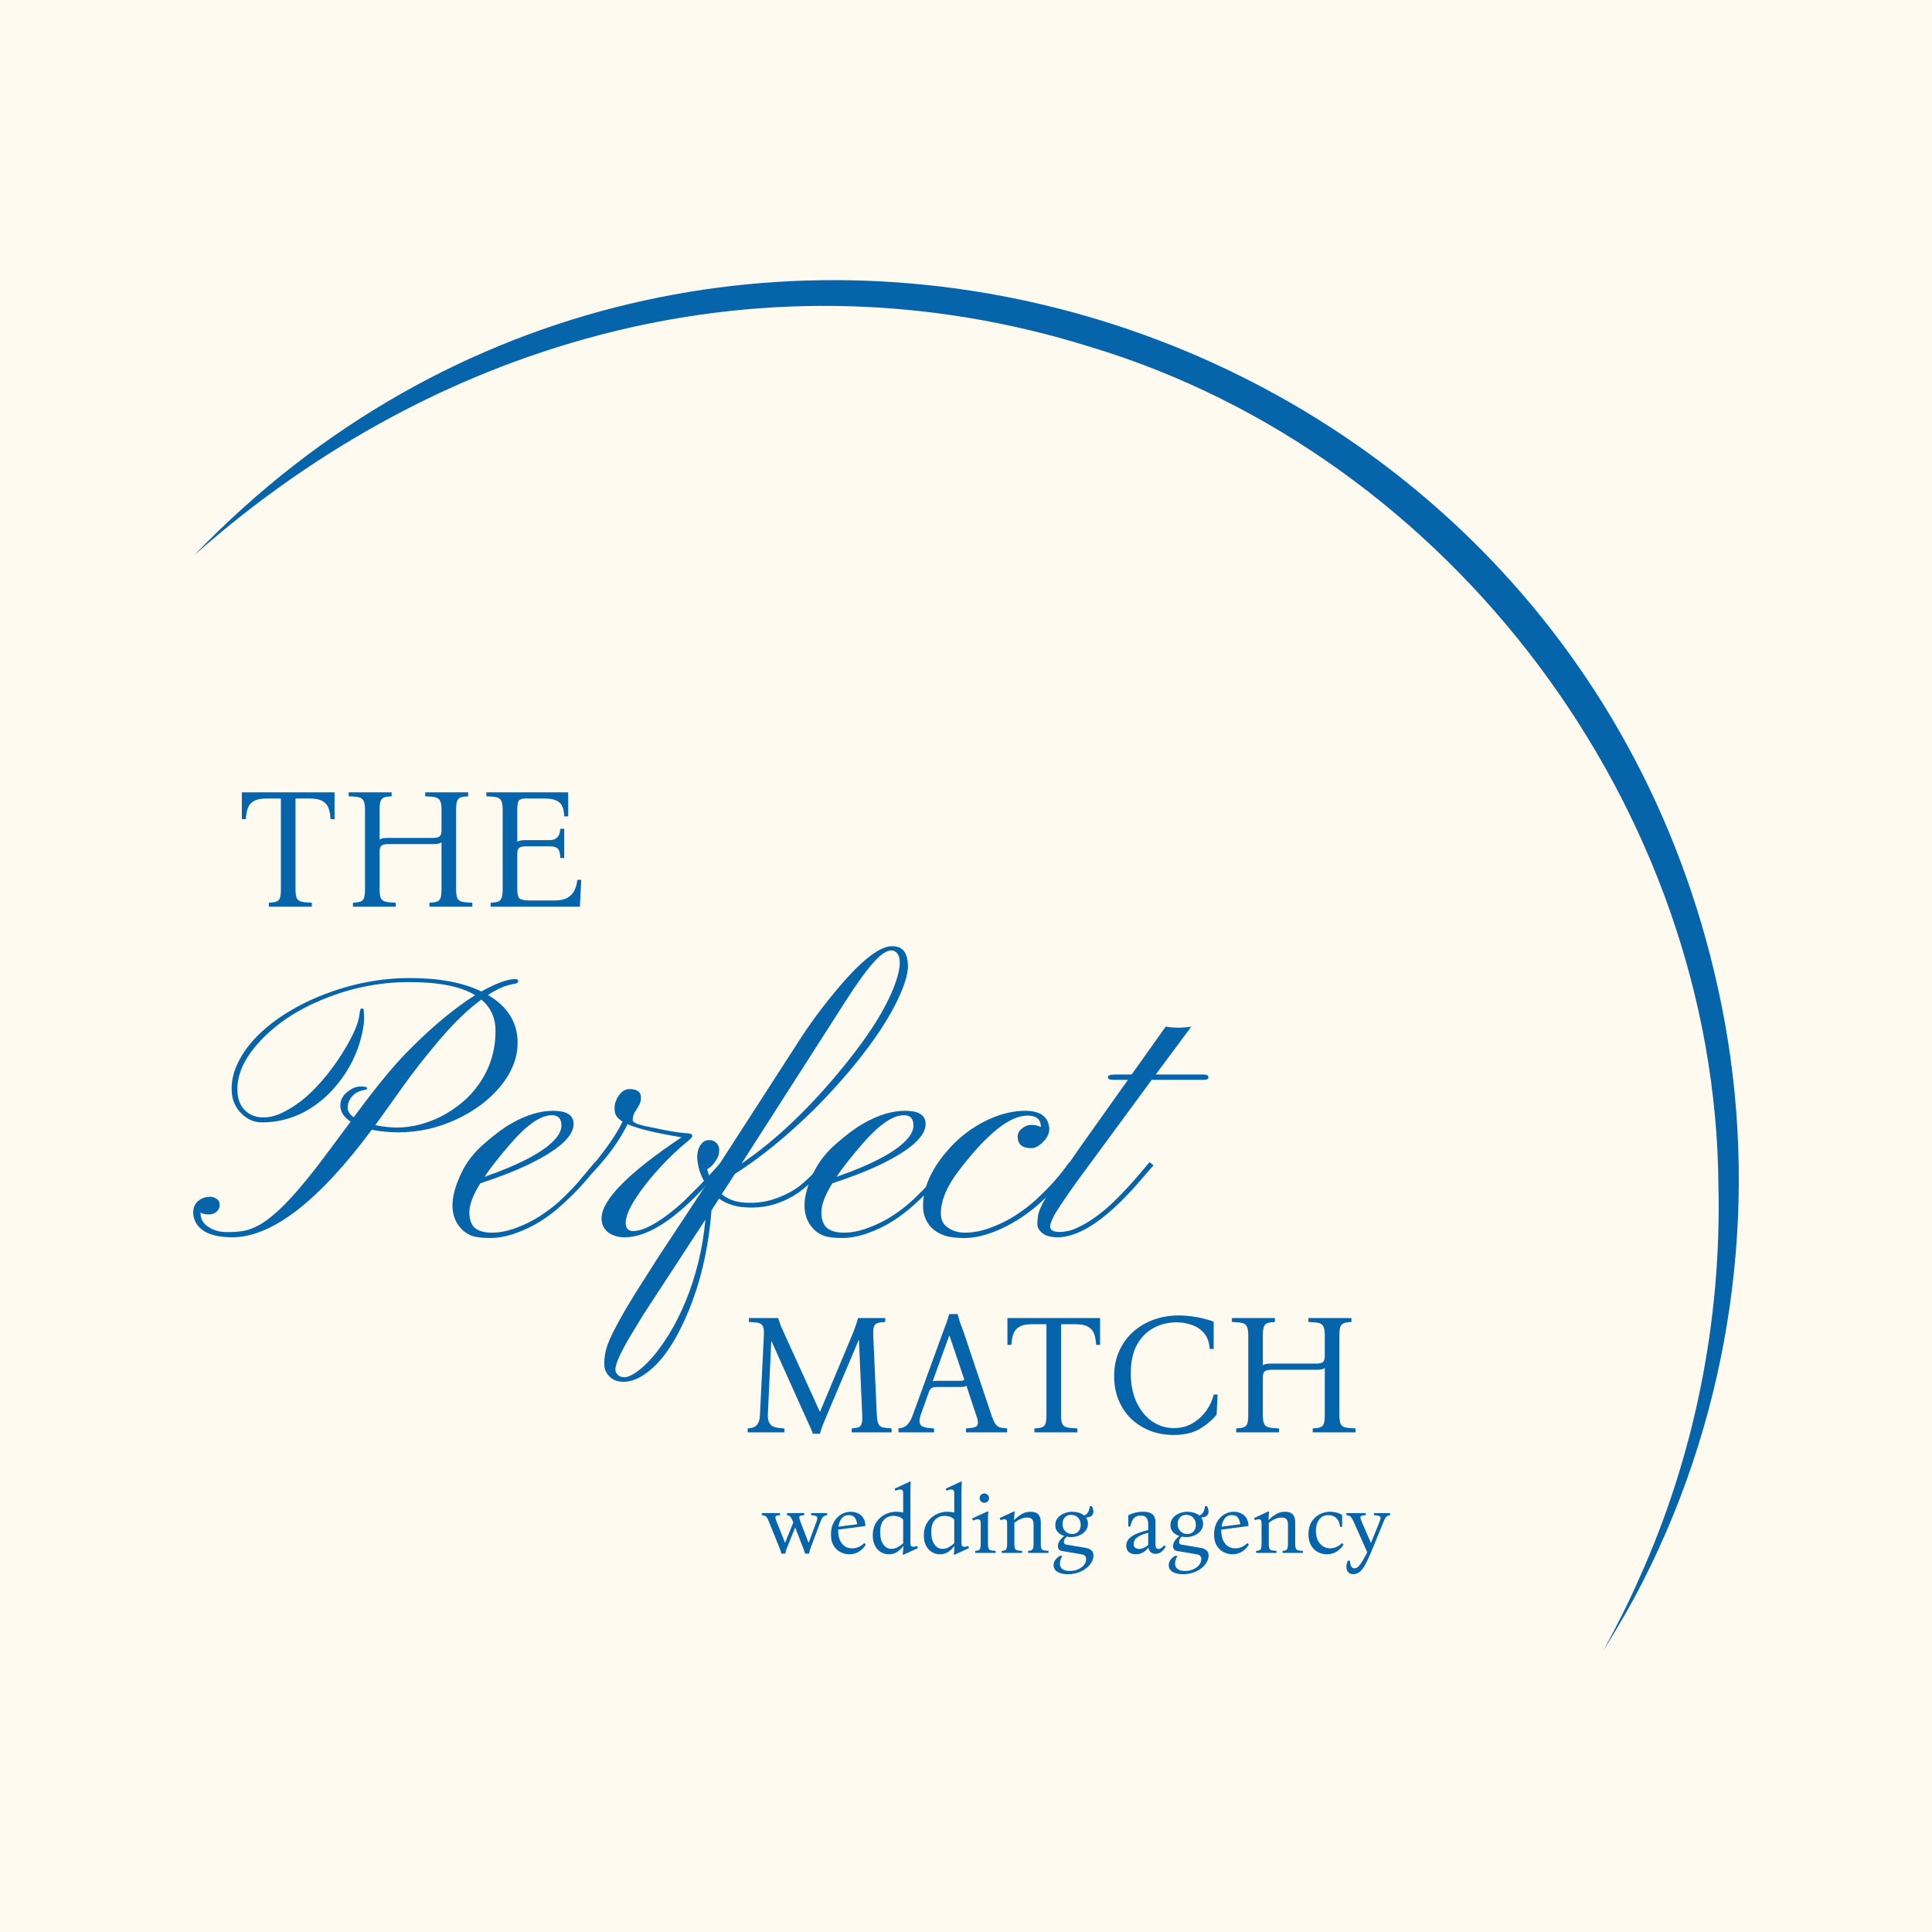 <?xml version="1.0" encoding="UTF-8"?> <svg xmlns="http://www.w3.org/2000/svg" width="1000" height="1000" viewBox="0 0 1000 1000" fill="none"><rect width="1000" height="1000" fill="#FFFAF0"></rect><path d="M639.865 741.393V739.346C641.467 739.287 642.712 739.109 643.602 738.812C644.552 738.515 645.204 737.892 645.56 736.943C645.916 735.994 646.094 734.51 646.094 732.493V691.11C646.094 689.033 645.857 687.55 645.382 686.66C644.967 685.71 644.166 685.087 642.979 684.791C641.793 684.494 640.013 684.316 637.64 684.257V682.21H659.889V684.257C658.287 684.316 657.041 684.494 656.151 684.791C655.261 685.087 654.608 685.71 654.193 686.66C653.837 687.55 653.659 689.033 653.659 691.11V706.684C654.134 706.328 654.697 706.091 655.35 705.972C656.062 705.853 656.893 705.794 657.842 705.794H681.337C682.939 705.794 684.066 705.527 684.719 704.993C685.372 704.459 685.698 703.391 685.698 701.789V691.11C685.698 689.033 685.461 687.55 684.986 686.66C684.571 685.71 683.77 685.087 682.583 684.791C681.397 684.494 679.617 684.316 677.243 684.257V682.21H699.493V684.257C697.891 684.316 696.645 684.494 695.755 684.791C694.865 685.087 694.212 685.71 693.797 686.66C693.441 687.55 693.263 689.033 693.263 691.11V732.493C693.263 734.51 693.47 735.994 693.886 736.943C694.301 737.892 695.102 738.515 696.289 738.812C697.535 739.109 699.315 739.287 701.629 739.346V741.393H679.468V739.346C681.07 739.287 682.316 739.109 683.206 738.812C684.155 738.515 684.808 737.892 685.164 736.943C685.52 735.994 685.698 734.51 685.698 732.493V708.019C685.223 708.434 684.63 708.701 683.918 708.82C683.206 708.939 682.405 708.998 681.515 708.998H658.02C656.418 708.998 655.291 709.265 654.638 709.799C653.985 710.333 653.659 711.371 653.659 712.914V732.493C653.659 734.51 653.867 735.994 654.282 736.943C654.757 737.892 655.587 738.515 656.774 738.812C657.961 739.109 659.711 739.287 662.025 739.346V741.393H639.865Z" fill="#0564AA"></path><path d="M607.459 742.728C603.128 742.728 599.093 742.016 595.355 740.592C591.618 739.109 588.325 737.032 585.477 734.362C582.688 731.633 580.523 728.399 578.98 724.661C577.437 720.924 576.666 716.8 576.666 712.291C576.666 707.426 577.556 703.065 579.336 699.208C581.116 695.292 583.548 691.97 586.634 689.241C589.719 686.511 593.279 684.435 597.313 683.011C601.348 681.587 605.62 680.875 610.129 680.875C612.324 680.875 614.549 681.023 616.804 681.32C619.118 681.617 621.254 682.032 623.211 682.566C625.229 683.04 626.89 683.574 628.195 684.168V698.229H626.148C625.911 694.729 624.932 692 623.211 690.042C621.491 688.024 619.355 686.6 616.804 685.77C614.312 684.88 611.701 684.435 608.972 684.435C604.759 684.435 600.844 685.384 597.224 687.283C593.605 689.181 590.698 692.089 588.503 696.004C586.367 699.861 585.299 704.815 585.299 710.867C585.299 716.622 586.307 721.636 588.325 725.907C590.342 730.12 593.012 733.383 596.334 735.697C599.716 738.011 603.454 739.168 607.548 739.168C611.286 739.168 614.579 738.308 617.427 736.587C620.334 734.807 622.707 732.582 624.546 729.912C626.386 727.242 627.602 724.543 628.195 721.814H630.242L629.708 732.226C627.454 735.015 624.546 737.477 620.987 739.613C617.427 741.69 612.917 742.728 607.459 742.728Z" fill="#0564AA"></path><path d="M521.438 682.21H569.407V696.093H567.36C567.241 694.017 566.915 692.178 566.381 690.576C565.847 688.974 564.838 687.728 563.355 686.838C561.872 685.888 559.617 685.414 556.591 685.414H549.205V732.493C549.205 734.51 549.412 735.994 549.828 736.943C550.302 737.892 551.133 738.515 552.319 738.812C553.565 739.109 555.345 739.287 557.659 739.346V741.393H535.41V739.346C537.012 739.287 538.258 739.109 539.148 738.812C540.097 738.515 540.75 737.892 541.106 736.943C541.462 735.994 541.64 734.51 541.64 732.493V685.414H534.164C531.198 685.414 528.973 685.888 527.489 686.838C526.006 687.728 524.997 688.974 524.463 690.576C523.929 692.178 523.603 694.017 523.484 696.093H521.438V682.21Z" fill="#0564AA"></path><path d="M513.186 732.493C513.897 734.57 514.58 736.083 515.232 737.032C515.885 737.922 516.656 738.515 517.546 738.812C518.496 739.049 519.742 739.227 521.284 739.346V741.393H500.014V739.346C502.031 739.227 503.514 739.02 504.464 738.723C505.472 738.426 506.036 737.803 506.155 736.854C506.273 735.905 505.977 734.451 505.265 732.493L500.192 717.186C499.895 717.482 499.45 717.69 498.857 717.809C498.264 717.868 497.641 717.898 496.988 717.898H485.329C484.024 717.898 483.045 718.046 482.393 718.343C481.74 718.639 481.176 719.44 480.702 720.746L476.519 732.493C475.747 734.748 475.747 736.439 476.519 737.566C477.349 738.634 479.663 739.227 483.46 739.346V741.393H465.038V739.346C466.937 739.227 468.42 738.634 469.488 737.566C470.615 736.439 471.594 734.748 472.425 732.493L488.177 689.241C488.771 687.698 489.334 686.185 489.868 684.702C490.402 683.218 490.877 681.705 491.292 680.163H495.653C496.068 681.705 496.513 683.218 496.988 684.702C497.522 686.185 498.086 687.698 498.679 689.241L513.186 732.493ZM497.166 714.694C497.937 714.694 498.471 714.605 498.768 714.427C499.065 714.189 499.065 713.715 498.768 713.003L491.47 691.376H491.292L482.748 714.961C483.045 714.842 483.401 714.783 483.816 714.783C484.232 714.723 484.706 714.694 485.24 714.694H497.166Z" fill="#0564AA"></path><path d="M420.742 742.105C420.267 740.74 419.703 739.376 419.051 738.011C418.398 736.587 417.508 734.629 416.381 732.137L399.382 694.313H399.204L397.424 732.493C397.365 734.688 397.869 736.35 398.937 737.477C400.005 738.604 402.349 739.227 405.968 739.346V741.393H387.012V739.346C389.326 739.227 390.928 738.604 391.818 737.477C392.767 736.35 393.271 734.688 393.331 732.493L395.377 691.11C395.496 689.033 395.348 687.55 394.932 686.66C394.576 685.71 393.835 685.087 392.708 684.791C391.58 684.494 389.889 684.316 387.635 684.257V682.21H402.764C403.239 683.752 403.743 685.206 404.277 686.571C404.87 687.935 405.553 689.448 406.324 691.11L424.301 730.624H424.479L441.033 691.11C441.686 689.567 442.249 688.084 442.724 686.66C443.258 685.176 443.733 683.693 444.148 682.21H458.209V684.257C456.548 684.316 455.243 684.494 454.294 684.791C453.344 685.087 452.692 685.71 452.336 686.66C452.039 687.55 451.92 689.033 451.98 691.11L453.849 732.493C453.967 734.51 454.234 735.994 454.65 736.943C455.065 737.892 455.806 738.515 456.874 738.812C458.002 739.049 459.544 739.227 461.502 739.346V741.393H440.855V739.346C442.279 739.227 443.406 739.049 444.237 738.812C445.067 738.515 445.631 737.892 445.928 736.943C446.284 735.994 446.402 734.51 446.284 732.493L444.593 693.69H444.415L428.128 732.137C427.12 734.629 426.319 736.587 425.725 738.011C425.191 739.376 424.746 740.74 424.39 742.105H420.742Z" fill="#0564AA"></path><path d="M700.373 814.802C699.312 814.802 698.469 814.459 697.844 813.772C697.219 813.116 696.907 812.195 696.907 811.008C696.907 810.477 696.97 809.946 697.095 809.416C697.219 808.885 697.391 808.338 697.61 807.776H698.687C698.781 809.119 699.015 810.118 699.39 810.774C699.765 811.43 700.373 811.758 701.217 811.758C702.153 811.758 703.121 811.039 704.121 809.603C705.151 808.198 706.338 806.137 707.681 803.42L700.701 787.775C700.233 786.713 699.811 785.948 699.437 785.48C699.093 785.012 698.718 784.699 698.312 784.543C697.938 784.387 697.469 784.293 696.907 784.262V783.185H706.884V784.262C705.854 784.293 705.12 784.403 704.683 784.59C704.277 784.746 704.105 785.074 704.168 785.574C704.23 786.042 704.464 786.776 704.87 787.775L709.554 798.549H709.648L714.004 787.775C714.629 786.308 714.722 785.371 714.285 784.965C713.848 784.559 712.802 784.325 711.147 784.262V783.185H719.484V784.262C719.016 784.293 718.594 784.403 718.22 784.59C717.845 784.746 717.486 785.074 717.142 785.574C716.83 786.042 716.471 786.776 716.065 787.775L711.053 800.094C709.742 803.342 708.555 806.059 707.493 808.245C706.463 810.43 705.385 812.07 704.261 813.163C703.168 814.256 701.872 814.802 700.373 814.802Z" fill="#0564AA"></path><path d="M686.757 804.497C685.133 804.497 683.587 804.123 682.119 803.373C680.683 802.592 679.512 801.437 678.606 799.907C677.701 798.346 677.248 796.409 677.248 794.099C677.248 791.632 677.763 789.539 678.794 787.822C679.856 786.073 681.245 784.746 682.963 783.841C684.68 782.935 686.507 782.482 688.443 782.482C689.411 782.482 690.457 782.607 691.581 782.857C692.737 783.107 693.767 783.544 694.673 784.168V790.305H693.595C693.439 788.681 693.033 787.432 692.378 786.557C691.722 785.683 690.957 785.074 690.082 784.731C689.239 784.387 688.396 784.215 687.553 784.215C685.492 784.215 683.899 784.996 682.775 786.557C681.651 788.087 681.089 790.008 681.089 792.319C681.089 794.161 681.401 795.769 682.026 797.143C682.682 798.486 683.572 799.532 684.696 800.282C685.82 801.031 687.085 801.406 688.49 801.406C689.583 801.406 690.66 801.172 691.722 800.703C692.815 800.204 693.798 799.532 694.673 798.689L695.422 799.438C694.548 800.906 693.361 802.124 691.862 803.092C690.363 804.029 688.662 804.497 686.757 804.497Z" fill="#0564AA"></path><path d="M670.407 799.064C670.407 800.157 670.501 800.953 670.688 801.453C670.907 801.952 671.297 802.28 671.859 802.436C672.453 802.592 673.296 802.686 674.389 802.717V803.795H663.85V802.717C664.537 802.686 665.083 802.592 665.489 802.436C665.895 802.28 666.192 801.952 666.379 801.453C666.566 800.953 666.66 800.157 666.66 799.064V788.993C666.66 787.9 666.41 787.041 665.911 786.417C665.442 785.792 664.615 785.48 663.428 785.48C662.397 785.48 661.32 785.699 660.196 786.136C659.072 786.573 657.916 787.26 656.73 788.197V799.064C656.73 800.157 656.823 800.953 657.011 801.453C657.229 801.952 657.62 802.28 658.182 802.436C658.775 802.592 659.618 802.686 660.711 802.717V803.795H650.172V802.717C650.89 802.686 651.452 802.592 651.858 802.436C652.264 802.28 652.545 801.952 652.701 801.453C652.889 800.953 652.983 800.157 652.983 799.064V788.431C652.983 787.588 652.858 787.041 652.608 786.791C652.358 786.51 652.014 786.37 651.577 786.37C651.234 786.37 650.89 786.417 650.547 786.51C650.235 786.573 649.907 786.682 649.563 786.838L649.095 785.761L656.636 782.248L656.917 782.529C656.855 782.81 656.777 783.356 656.683 784.168C656.62 784.98 656.589 785.839 656.589 786.745H656.683C657.87 785.496 659.15 784.481 660.524 783.7C661.929 782.888 663.444 782.482 665.067 782.482C667.066 782.482 668.455 782.982 669.236 783.981C670.017 784.949 670.407 786.245 670.407 787.869V799.064Z" fill="#0564AA"></path><path d="M637.903 804.497C636.311 804.497 634.78 804.123 633.313 803.373C631.876 802.624 630.69 801.499 629.753 800.001C628.847 798.47 628.395 796.534 628.395 794.192C628.395 791.819 628.863 789.758 629.8 788.009C630.737 786.261 631.986 784.902 633.547 783.934C635.108 782.966 636.81 782.482 638.653 782.482C639.995 782.482 641.229 782.748 642.353 783.278C643.508 783.809 644.43 784.621 645.117 785.714C645.835 786.807 646.194 788.197 646.194 789.883L632.142 791.71C632.142 791.866 632.142 792.038 632.142 792.225C632.142 795.098 632.798 797.346 634.109 798.97C635.421 800.594 637.169 801.406 639.355 801.406C640.604 801.406 641.76 801.156 642.821 800.656C643.883 800.125 644.836 799.47 645.679 798.689L646.428 799.438C645.554 800.937 644.383 802.155 642.915 803.092C641.479 804.029 639.808 804.497 637.903 804.497ZM637.669 784.215C636.045 784.215 634.796 784.793 633.922 785.948C633.047 787.104 632.501 788.525 632.282 790.211L641.978 788.946C641.791 787.603 641.385 786.479 640.76 785.574C640.136 784.668 639.105 784.215 637.669 784.215Z" fill="#0564AA"></path><path d="M612.277 814.802C610.997 814.802 609.794 814.646 608.67 814.334C607.546 814.021 606.64 813.522 605.953 812.835C605.266 812.148 604.923 811.242 604.923 810.118C604.923 808.213 606.078 806.574 608.389 805.2L609.466 805.387C609.06 805.98 608.748 806.621 608.53 807.308C608.311 808.026 608.202 808.697 608.202 809.322C608.202 810.508 608.623 811.43 609.466 812.085C610.31 812.772 611.59 813.116 613.307 813.116C614.931 813.116 616.368 812.835 617.617 812.273C618.897 811.711 619.912 810.961 620.661 810.024C621.411 809.088 621.785 808.073 621.785 806.98C621.785 806.262 621.582 805.699 621.177 805.293C620.802 804.888 620.099 804.606 619.069 804.45L609.092 802.764C607.811 802.514 607.171 801.656 607.171 800.188C607.171 799.376 607.437 798.533 607.967 797.658C608.53 796.784 609.357 795.91 610.45 795.035C609.17 794.629 608.077 793.974 607.171 793.068C606.266 792.131 605.813 790.913 605.813 789.415C605.813 787.978 606.234 786.745 607.078 785.714C607.921 784.684 609.014 783.887 610.356 783.325C611.699 782.763 613.12 782.482 614.619 782.482C615.712 782.482 616.805 782.638 617.898 782.951C618.991 783.263 619.927 783.747 620.708 784.403C621.489 784.215 622.145 783.716 622.675 782.904C623.206 782.092 623.55 780.983 623.706 779.578H624.69C624.971 779.921 625.174 780.374 625.298 780.936C625.455 781.467 625.533 781.951 625.533 782.388C625.533 783.325 625.22 784.059 624.596 784.59C624.003 785.09 623.05 785.386 621.739 785.48C622.394 786.417 622.722 787.478 622.722 788.665C622.722 790.07 622.301 791.304 621.458 792.365C620.614 793.396 619.522 794.192 618.179 794.754C616.836 795.316 615.415 795.597 613.916 795.597C613.167 795.597 612.433 795.519 611.715 795.363C611.278 795.738 610.918 796.16 610.637 796.628C610.388 797.096 610.263 797.565 610.263 798.033C610.263 798.377 610.356 798.689 610.544 798.97C610.762 799.251 611.075 799.423 611.481 799.485L621.223 801.125C622.629 801.343 623.706 801.78 624.455 802.436C625.205 803.061 625.58 803.982 625.58 805.2C625.58 806.293 625.267 807.401 624.643 808.525C624.018 809.65 623.128 810.68 621.973 811.617C620.817 812.585 619.412 813.35 617.757 813.912C616.133 814.505 614.307 814.802 612.277 814.802ZM614.525 794.005C615.93 794.005 617.023 793.552 617.804 792.647C618.585 791.741 618.975 790.617 618.975 789.274C618.975 787.744 618.507 786.495 617.57 785.527C616.664 784.559 615.478 784.075 614.01 784.075C612.605 784.075 611.512 784.527 610.731 785.433C609.95 786.307 609.56 787.432 609.56 788.806C609.56 790.336 610.028 791.585 610.965 792.553C611.902 793.521 613.089 794.005 614.525 794.005Z" fill="#0564AA"></path><path d="M587.899 804.497C586.431 804.497 585.229 804.123 584.292 803.373C583.386 802.592 582.934 801.484 582.934 800.047C582.934 798.892 583.293 797.83 584.011 796.862C584.729 795.894 585.916 795.004 587.571 794.192C589.226 793.38 591.474 792.631 594.316 791.944V788.899C594.316 787.619 594.035 786.557 593.473 785.714C592.942 784.871 591.911 784.449 590.381 784.449C588.914 784.449 587.743 784.918 586.868 785.855C586.025 786.76 585.432 788.181 585.088 790.117H584.011V784.262C585.104 783.731 586.259 783.31 587.477 782.997C588.726 782.654 590.1 782.482 591.599 782.482C593.317 782.482 594.628 782.716 595.534 783.185C596.471 783.622 597.126 784.247 597.501 785.058C597.876 785.87 598.063 786.823 598.063 787.916V799.251C598.063 800.906 598.578 801.734 599.609 801.734C599.984 801.734 600.405 801.609 600.874 801.359C601.373 801.109 601.951 800.594 602.607 799.813L603.356 800.563C601.92 803.03 600.202 804.263 598.204 804.263C596.143 804.263 594.878 803.217 594.41 801.125H594.316C592.598 803.373 590.459 804.497 587.899 804.497ZM589.632 801.734C591.131 801.734 592.692 801.047 594.316 799.673V793.396C592.068 793.958 590.412 794.583 589.351 795.27C588.289 795.925 587.586 796.597 587.243 797.284C586.931 797.94 586.775 798.548 586.775 799.111C586.775 800.016 587.056 800.688 587.618 801.125C588.18 801.531 588.851 801.734 589.632 801.734Z" fill="#0564AA"></path><path d="M552.675 814.802C551.395 814.802 550.193 814.646 549.069 814.334C547.944 814.021 547.039 813.522 546.352 812.835C545.665 812.148 545.321 811.242 545.321 810.118C545.321 808.213 546.477 806.574 548.787 805.2L549.865 805.387C549.459 805.98 549.147 806.621 548.928 807.308C548.709 808.026 548.6 808.697 548.6 809.322C548.6 810.508 549.022 811.43 549.865 812.085C550.708 812.772 551.988 813.116 553.706 813.116C555.33 813.116 556.766 812.835 558.015 812.273C559.295 811.711 560.31 810.961 561.06 810.024C561.809 809.088 562.184 808.073 562.184 806.98C562.184 806.262 561.981 805.699 561.575 805.293C561.2 804.888 560.498 804.606 559.467 804.45L549.49 802.764C548.21 802.514 547.57 801.656 547.57 800.188C547.57 799.376 547.835 798.533 548.366 797.658C548.928 796.784 549.756 795.91 550.848 795.035C549.568 794.629 548.475 793.974 547.57 793.068C546.664 792.131 546.211 790.913 546.211 789.415C546.211 787.978 546.633 786.745 547.476 785.714C548.319 784.684 549.412 783.887 550.755 783.325C552.098 782.763 553.518 782.482 555.017 782.482C556.11 782.482 557.203 782.638 558.296 782.951C559.389 783.263 560.326 783.747 561.107 784.403C561.887 784.215 562.543 783.716 563.074 782.904C563.605 782.092 563.948 780.983 564.104 779.578H565.088C565.369 779.921 565.572 780.374 565.697 780.936C565.853 781.467 565.931 781.951 565.931 782.388C565.931 783.325 565.619 784.059 564.994 784.59C564.401 785.09 563.449 785.386 562.137 785.48C562.793 786.417 563.121 787.478 563.121 788.665C563.121 790.07 562.699 791.304 561.856 792.365C561.013 793.396 559.92 794.192 558.577 794.754C557.234 795.316 555.814 795.597 554.315 795.597C553.565 795.597 552.831 795.519 552.113 795.363C551.676 795.738 551.317 796.16 551.036 796.628C550.786 797.096 550.661 797.565 550.661 798.033C550.661 798.377 550.755 798.689 550.942 798.97C551.161 799.251 551.473 799.423 551.879 799.485L561.622 801.125C563.027 801.343 564.104 801.78 564.854 802.436C565.603 803.061 565.978 803.982 565.978 805.2C565.978 806.293 565.666 807.401 565.041 808.525C564.417 809.65 563.527 810.68 562.371 811.617C561.216 812.585 559.811 813.35 558.156 813.912C556.532 814.505 554.705 814.802 552.675 814.802ZM554.924 794.005C556.329 794.005 557.422 793.552 558.202 792.647C558.983 791.741 559.373 790.617 559.373 789.274C559.373 787.744 558.905 786.495 557.968 785.527C557.063 784.559 555.876 784.075 554.408 784.075C553.003 784.075 551.91 784.527 551.13 785.433C550.349 786.307 549.959 787.432 549.959 788.806C549.959 790.336 550.427 791.585 551.364 792.553C552.301 793.521 553.487 794.005 554.924 794.005Z" fill="#0564AA"></path><path d="M538.714 799.064C538.714 800.157 538.808 800.953 538.995 801.453C539.213 801.952 539.604 802.28 540.166 802.436C540.759 802.592 541.602 802.686 542.695 802.717V803.795H532.156V802.717C532.843 802.686 533.39 802.592 533.796 802.436C534.202 802.28 534.498 801.952 534.686 801.453C534.873 800.953 534.967 800.157 534.967 799.064V788.993C534.967 787.9 534.717 787.041 534.217 786.417C533.749 785.792 532.921 785.48 531.735 785.48C530.704 785.48 529.627 785.699 528.503 786.136C527.378 786.573 526.223 787.26 525.036 788.197V799.064C525.036 800.157 525.13 800.953 525.317 801.453C525.536 801.952 525.926 802.28 526.488 802.436C527.082 802.592 527.925 802.686 529.018 802.717V803.795H518.479V802.717C519.197 802.686 519.759 802.592 520.165 802.436C520.571 802.28 520.852 801.952 521.008 801.453C521.195 800.953 521.289 800.157 521.289 799.064V788.431C521.289 787.588 521.164 787.041 520.914 786.791C520.665 786.51 520.321 786.37 519.884 786.37C519.54 786.37 519.197 786.417 518.853 786.51C518.541 786.573 518.213 786.682 517.87 786.838L517.401 785.761L524.943 782.248L525.224 782.529C525.161 782.81 525.083 783.356 524.99 784.168C524.927 784.98 524.896 785.839 524.896 786.745H524.99C526.176 785.496 527.456 784.481 528.83 783.7C530.236 782.888 531.75 782.482 533.374 782.482C535.373 782.482 536.762 782.982 537.543 783.981C538.323 784.949 538.714 786.245 538.714 787.869V799.064Z" fill="#0564AA"></path><path d="M511.36 799.064C511.36 800.157 511.469 800.953 511.688 801.453C511.907 801.952 512.297 802.28 512.859 802.436C513.452 802.592 514.28 802.686 515.342 802.717V803.795H504.803V802.717C505.49 802.686 506.036 802.592 506.442 802.436C506.848 802.28 507.145 801.952 507.332 801.453C507.519 800.953 507.613 800.157 507.613 799.064V788.478C507.613 787.603 507.472 787.041 507.191 786.792C506.942 786.51 506.598 786.37 506.161 786.37C505.755 786.37 505.318 786.448 504.849 786.604C504.412 786.729 504.006 786.87 503.631 787.026L503.163 785.948L511.267 782.248L511.548 782.529C511.516 782.779 511.469 783.45 511.407 784.543C511.376 785.636 511.36 786.932 511.36 788.431V799.064ZM509.487 777.845C508.8 777.845 508.222 777.611 507.753 777.142C507.285 776.674 507.051 776.096 507.051 775.409C507.051 774.753 507.285 774.191 507.753 773.723C508.222 773.255 508.8 773.02 509.487 773.02C510.174 773.02 510.751 773.255 511.22 773.723C511.688 774.191 511.922 774.753 511.922 775.409C511.922 776.096 511.688 776.674 511.22 777.142C510.751 777.611 510.174 777.845 509.487 777.845Z" fill="#0564AA"></path><path d="M501.128 800.188L501.596 801.265L493.961 804.778L493.68 804.497C493.742 804.216 493.805 803.67 493.867 802.858C493.961 802.015 494.008 801.125 494.008 800.188H493.961C493.149 801.343 492.119 802.358 490.87 803.233C489.652 804.076 488.184 804.497 486.467 804.497C484.999 804.497 483.625 804.122 482.345 803.373C481.096 802.592 480.081 801.468 479.3 800.001C478.551 798.533 478.176 796.753 478.176 794.661C478.176 792.662 478.519 790.913 479.206 789.415C479.924 787.884 480.861 786.604 482.017 785.574C483.203 784.543 484.499 783.778 485.904 783.278C487.341 782.748 488.777 782.482 490.214 782.482C491.65 782.482 492.884 782.623 493.914 782.904V773.02C493.914 772.146 493.774 771.584 493.493 771.334C493.243 771.084 492.899 770.959 492.462 770.959C492.056 770.959 491.619 771.022 491.151 771.147C490.713 771.272 490.307 771.428 489.933 771.615L489.464 770.538L497.568 766.791L497.849 767.072C497.818 767.321 497.771 767.993 497.708 769.086C497.677 770.179 497.661 771.475 497.661 772.973V798.548C497.661 799.423 497.786 799.985 498.036 800.235C498.317 800.485 498.676 800.609 499.114 800.609C499.769 800.609 500.441 800.469 501.128 800.188ZM487.919 801.687C489.012 801.687 490.058 801.406 491.057 800.844C492.087 800.282 493.04 799.595 493.914 798.783V786.51C493.165 785.699 492.322 785.183 491.385 784.965C490.479 784.715 489.683 784.59 488.996 784.59C486.997 784.59 485.327 785.277 483.984 786.651C482.672 787.994 482.017 790.133 482.017 793.068C482.017 795.754 482.563 797.861 483.656 799.392C484.749 800.922 486.17 801.687 487.919 801.687Z" fill="#0564AA"></path><path d="M474.688 800.188L475.157 801.265L467.522 804.778L467.241 804.497C467.303 804.216 467.365 803.67 467.428 802.858C467.522 802.015 467.568 801.125 467.568 800.188H467.522C466.71 801.343 465.679 802.358 464.43 803.233C463.212 804.076 461.745 804.497 460.027 804.497C458.559 804.497 457.185 804.122 455.905 803.373C454.656 802.592 453.641 801.468 452.861 800.001C452.111 798.533 451.736 796.753 451.736 794.661C451.736 792.662 452.08 790.913 452.767 789.415C453.485 787.884 454.422 786.604 455.577 785.574C456.764 784.543 458.06 783.778 459.465 783.278C460.901 782.748 462.338 782.482 463.774 782.482C465.211 782.482 466.444 782.623 467.475 782.904V773.02C467.475 772.146 467.334 771.584 467.053 771.334C466.803 771.084 466.46 770.959 466.023 770.959C465.617 770.959 465.18 771.022 464.711 771.147C464.274 771.272 463.868 771.428 463.493 771.615L463.025 770.538L471.128 766.791L471.409 767.072C471.378 767.321 471.331 767.993 471.269 769.086C471.238 770.179 471.222 771.475 471.222 772.973V798.548C471.222 799.423 471.347 799.985 471.597 800.235C471.878 800.485 472.237 800.609 472.674 800.609C473.33 800.609 474.001 800.469 474.688 800.188ZM461.479 801.687C462.572 801.687 463.618 801.406 464.617 800.844C465.648 800.282 466.6 799.595 467.475 798.783V786.51C466.725 785.699 465.882 785.183 464.945 784.965C464.04 784.715 463.243 784.59 462.557 784.59C460.558 784.59 458.887 785.277 457.545 786.651C456.233 787.994 455.577 790.133 455.577 793.068C455.577 795.754 456.124 797.861 457.217 799.392C458.31 800.922 459.73 801.687 461.479 801.687Z" fill="#0564AA"></path><path d="M439.609 804.497C438.017 804.497 436.487 804.123 435.019 803.373C433.582 802.624 432.396 801.499 431.459 800.001C430.553 798.47 430.101 796.534 430.101 794.192C430.101 791.819 430.569 789.758 431.506 788.009C432.443 786.261 433.692 784.902 435.253 783.934C436.814 782.966 438.516 782.482 440.359 782.482C441.701 782.482 442.935 782.748 444.059 783.278C445.214 783.809 446.136 784.621 446.823 785.714C447.541 786.807 447.9 788.197 447.9 789.883L433.848 791.71C433.848 791.866 433.848 792.038 433.848 792.225C433.848 795.098 434.504 797.346 435.815 798.97C437.127 800.594 438.875 801.406 441.061 801.406C442.31 801.406 443.466 801.156 444.527 800.656C445.589 800.125 446.542 799.47 447.385 798.689L448.134 799.438C447.26 800.937 446.089 802.155 444.621 803.092C443.185 804.029 441.514 804.497 439.609 804.497ZM439.375 784.215C437.751 784.215 436.502 784.793 435.628 785.948C434.753 787.104 434.207 788.525 433.988 790.211L443.684 788.946C443.497 787.603 443.091 786.479 442.466 785.574C441.842 784.668 440.811 784.215 439.375 784.215Z" fill="#0564AA"></path><path d="M404.431 804.169C404.212 803.357 404.009 802.67 403.822 802.108C403.635 801.546 403.369 800.875 403.026 800.094L398.061 787.775C397.655 786.713 397.28 785.948 396.937 785.48C396.593 785.012 396.218 784.699 395.812 784.543C395.406 784.387 394.907 784.293 394.313 784.262V783.185H403.728V784.262C402.823 784.293 402.183 784.403 401.808 784.59C401.433 784.746 401.277 785.074 401.34 785.574C401.433 786.042 401.667 786.776 402.042 787.775L406.305 798.502H406.398L410.614 788.009L410.52 787.775C410.114 786.713 409.74 785.948 409.396 785.48C409.084 785.012 408.756 784.699 408.412 784.543C408.1 784.387 407.741 784.293 407.335 784.262V783.185H416.235V784.262C415.298 784.293 414.627 784.403 414.221 784.59C413.846 784.746 413.674 785.074 413.705 785.574C413.768 786.042 413.987 786.776 414.361 787.775L418.483 798.502H418.577L422.558 787.775C423.089 786.308 423.152 785.371 422.746 784.965C422.371 784.559 421.403 784.325 419.842 784.262V783.185H428.132V784.262C427.352 784.325 426.712 784.559 426.212 784.965C425.712 785.371 425.181 786.308 424.619 787.775L419.982 800.094C419.67 800.937 419.42 801.624 419.233 802.155C419.077 802.686 418.92 803.357 418.764 804.169H416.703C416.485 803.357 416.266 802.67 416.048 802.108C415.829 801.546 415.563 800.875 415.251 800.094L411.598 790.586L407.757 800.094C407.413 800.937 407.148 801.624 406.96 802.155C406.804 802.686 406.633 803.357 406.445 804.169H404.431Z" fill="#0564AA"></path><path d="M253.954 469.295V467.248C255.556 467.188 256.802 467.01 257.692 466.714C258.582 466.417 259.205 465.794 259.561 464.845C259.977 463.895 260.184 462.412 260.184 460.395V419.011C260.184 416.935 259.947 415.451 259.472 414.561C259.057 413.612 258.256 412.989 257.069 412.692C255.883 412.396 254.103 412.218 251.729 412.158V410.111H294.092V422.571H292.045C291.986 420.672 291.689 419.041 291.155 417.676C290.621 416.252 289.642 415.184 288.218 414.472C286.794 413.701 284.688 413.315 281.899 413.315H271.665C270.419 413.315 269.44 413.612 268.728 414.205C268.075 414.799 267.749 416.401 267.749 419.011V435.743C268.224 435.387 268.787 435.149 269.44 435.031C270.152 434.912 270.983 434.853 271.932 434.853H284.48C287.981 434.853 289.82 432.895 289.998 428.979H292.045V444.108H289.998C289.939 441.676 289.524 440.074 288.752 439.302C287.981 438.472 286.557 438.057 284.48 438.057H272.11C270.508 438.057 269.381 438.324 268.728 438.858C268.075 439.391 267.749 440.43 267.749 441.972V460.395C267.749 462.946 268.194 464.548 269.084 465.201C270.033 465.794 271.843 466.091 274.513 466.091H286.883C289.791 466.091 292.075 465.616 293.736 464.667C295.397 463.658 296.614 462.353 297.385 460.751C298.156 459.09 298.631 457.31 298.809 455.411H300.856L300.144 469.295H253.954Z" fill="#0564AA"></path><path d="M182.687 469.295V467.248C184.289 467.188 185.535 467.01 186.425 466.714C187.374 466.417 188.027 465.794 188.383 464.845C188.739 463.895 188.917 462.412 188.917 460.395V419.011C188.917 416.935 188.679 415.451 188.205 414.561C187.789 413.612 186.988 412.989 185.802 412.692C184.615 412.396 182.835 412.218 180.462 412.158V410.111H202.711V412.158C201.109 412.218 199.863 412.396 198.973 412.692C198.083 412.989 197.431 413.612 197.015 414.561C196.659 415.451 196.481 416.935 196.481 419.011V434.586C196.956 434.23 197.52 433.992 198.172 433.874C198.884 433.755 199.715 433.696 200.664 433.696H224.159C225.761 433.696 226.889 433.429 227.541 432.895C228.194 432.361 228.52 431.293 228.52 429.691V419.011C228.52 416.935 228.283 415.451 227.808 414.561C227.393 413.612 226.592 412.989 225.405 412.692C224.219 412.396 222.439 412.218 220.066 412.158V410.111H242.315V412.158C240.713 412.218 239.467 412.396 238.577 412.692C237.687 412.989 237.034 413.612 236.619 414.561C236.263 415.451 236.085 416.935 236.085 419.011V460.395C236.085 462.412 236.293 463.895 236.708 464.845C237.123 465.794 237.924 466.417 239.111 466.714C240.357 467.01 242.137 467.188 244.451 467.248V469.295H222.291V467.248C223.892 467.188 225.138 467.01 226.028 466.714C226.978 466.417 227.63 465.794 227.986 464.845C228.342 463.895 228.52 462.412 228.52 460.395V435.921C228.046 436.336 227.452 436.603 226.74 436.722C226.028 436.84 225.227 436.9 224.337 436.9H200.842C199.24 436.9 198.113 437.167 197.46 437.701C196.808 438.235 196.481 439.273 196.481 440.815V460.395C196.481 462.412 196.689 463.895 197.104 464.845C197.579 465.794 198.41 466.417 199.596 466.714C200.783 467.01 202.533 467.188 204.847 467.248V469.295H182.687Z" fill="#0564AA"></path><path d="M125.187 410.111H173.156V423.995H171.109C170.99 421.918 170.664 420.079 170.13 418.477C169.596 416.875 168.587 415.629 167.104 414.739C165.621 413.79 163.366 413.315 160.34 413.315H152.954V460.395C152.954 462.412 153.161 463.895 153.577 464.845C154.051 465.794 154.882 466.417 156.069 466.714C157.314 467.01 159.094 467.188 161.408 467.248V469.295H139.159V467.248C140.761 467.188 142.007 467.01 142.897 466.714C143.846 466.417 144.499 465.794 144.855 464.845C145.211 463.895 145.389 462.412 145.389 460.395V413.315H137.913C134.947 413.315 132.722 413.79 131.238 414.739C129.755 415.629 128.746 416.875 128.212 418.477C127.678 420.079 127.352 421.918 127.233 423.995H125.187V410.111Z" fill="#0564AA"></path><path d="M543.514 634.691C543.514 636.597 545.039 637.582 548.088 637.645C551.138 637.709 554.187 637.042 557.237 635.644C560.35 634.246 563.431 632.467 566.481 630.307C569.53 628.147 572.484 625.733 575.343 623.065C578.202 620.333 580.871 617.633 583.348 614.964C585.826 612.296 588.05 609.787 590.019 607.436L594.975 601.528L597.071 603.148L592.116 608.865C574.39 629.894 559.492 640.409 547.421 640.409C543.927 640.409 541.322 639.71 539.607 638.312C537.828 636.915 536.938 635.39 536.938 633.738C536.938 632.086 537.034 630.72 537.224 629.64C537.351 628.56 537.669 627.385 538.177 626.114C538.686 624.78 539.448 623.224 540.464 621.445C541.417 619.666 542.72 617.506 544.372 614.964L559.238 593.523L583.825 558.93H576.296C574.39 558.93 573.437 558.485 573.437 557.595C573.437 556.642 574.644 556.166 577.059 556.166H585.731L603.361 531.389C607.808 532.088 612.223 532.088 616.607 531.389L598.215 556.166H622.801C624.58 556.166 625.47 556.642 625.47 557.595C625.47 558.485 624.676 558.93 623.087 558.93H596.118L556.665 612.582C549.867 622.175 545.992 628.084 545.039 630.307C544.022 632.531 543.514 633.992 543.514 634.691Z" fill="#0564AA"></path><path d="M538.749 582.945C538.622 579.26 536.303 577.417 531.792 577.417C522.58 577.417 510.668 587.011 496.056 606.197C490.02 614.202 487.003 621.445 487.003 627.925C487.003 630.72 487.765 632.849 489.29 634.31C491.958 636.788 495.357 638.026 499.487 638.026C503.68 638.026 508.095 637.169 512.733 635.453C517.434 633.738 521.786 631.578 525.789 628.973C529.791 626.368 533.444 623.541 536.748 620.492C540.052 617.379 542.91 614.488 545.325 611.82C547.739 609.088 549.645 606.769 551.042 604.863C552.44 602.957 553.266 601.845 553.52 601.528L555.617 603.148L553.044 606.578C541.1 622.271 527.758 632.785 513.019 638.122C508.063 639.901 503.394 640.79 499.01 640.79C494.626 640.79 491.196 640.345 488.718 639.456C486.24 638.566 484.175 637.359 482.524 635.835C479.347 632.722 477.759 628.846 477.759 624.208C477.759 615.123 481.698 605.879 489.576 596.477C495.738 589.107 503.044 583.453 511.494 579.514C518.355 576.337 525.026 574.813 531.507 574.94C537.224 575.13 540.846 577.068 542.37 580.753C543.895 584.501 543.069 587.932 539.893 591.045C537.796 593.205 535.763 594.285 533.794 594.285C529.219 594.285 526.869 592.411 526.742 588.662C526.678 586.884 527.345 585.422 528.743 584.279C530.204 583.072 531.634 582.405 533.031 582.277C535.064 582.15 536.97 582.5 538.749 583.326V582.945Z" fill="#0564AA"></path><path d="M462.13 632.023C458.128 634.564 453.776 636.661 449.074 638.312C444.437 639.964 440.021 640.79 435.828 640.79C431.635 640.79 428.427 640.377 426.203 639.551C424.043 638.662 422.264 637.455 420.866 635.93C414.894 629.45 414.926 619.888 420.962 607.245C423.567 601.655 427.505 596.572 432.779 591.998C438.052 587.36 442.69 583.898 446.692 581.61C454.443 577.163 461.717 574.94 468.515 574.94C475.249 574.94 478.775 577.036 479.093 581.229C479.538 588.027 471.279 595.429 454.316 603.433C448.09 606.356 440.244 609.374 430.777 612.487C427.029 618.586 425.155 623.573 425.155 627.448C425.155 631.26 426.14 633.992 428.109 635.644C430.142 637.232 433.064 638.026 436.876 638.026C440.752 638.026 444.913 637.201 449.36 635.549C453.871 633.897 458.064 631.8 461.94 629.259C465.879 626.718 469.436 623.954 472.613 620.968C475.789 617.982 478.585 615.123 480.999 612.391C483.477 609.66 485.478 607.309 487.003 605.339C488.591 603.306 489.671 602.036 490.243 601.528L492.244 603.148C491.418 603.846 490.148 605.276 488.432 607.436C486.78 609.596 484.652 612.074 482.047 614.869C479.506 617.601 476.552 620.492 473.185 623.541C469.881 626.591 466.196 629.418 462.13 632.023ZM432.969 609.151C452.156 602.417 464.513 595.714 470.04 589.044C471.882 586.82 472.803 584.66 472.803 582.563C472.803 579.006 471.152 577.227 467.848 577.227C462.003 577.227 454.697 582.341 445.93 592.57C439.831 599.685 435.51 605.212 432.969 609.151Z" fill="#0564AA"></path><path d="M368.262 626.495C366.483 649.367 361.178 669.697 352.347 687.486C346.629 699.049 340.213 707.117 333.097 711.691C329.476 714.042 326.077 715.217 322.9 715.217C319.724 715.217 317.278 714.328 315.562 712.549C313.784 710.834 312.862 708.864 312.799 706.641C312.735 704.48 312.894 702.416 313.275 700.446C313.593 698.477 314.355 696.126 315.562 693.394C316.706 690.726 318.326 687.486 320.423 683.674C322.456 679.926 325.124 675.383 328.428 670.046L340.34 651.273L365.498 613.154C363.592 610.168 362.29 607.182 361.591 604.196C360.892 601.21 360.702 598.764 361.019 596.858C361.273 594.952 361.94 593.364 363.021 592.093C364.101 590.759 365.435 590.092 367.023 590.092C368.548 590.092 369.818 590.6 370.835 591.617C371.788 592.633 372.264 593.777 372.264 595.047C372.264 596.318 372.106 597.43 371.788 598.383C371.407 599.272 370.93 600.13 370.358 600.956C369.024 602.989 367.595 604.386 366.07 605.149C366.324 606.547 366.864 608.103 367.69 609.818L414.481 537.297C418.547 531.007 423.28 524.464 428.68 517.666C434.144 510.868 438.782 505.563 442.594 501.751C450.599 493.746 456.952 489.744 461.653 489.744C464.385 489.744 466.418 490.538 467.752 492.126C469.087 493.714 469.817 496.224 469.944 499.655C470.071 503.022 468.864 507.723 466.323 513.759C463.782 519.731 460.287 526.115 455.84 532.913C451.393 539.648 446.183 546.573 440.211 553.688C434.303 560.74 428.013 567.602 421.343 574.272C407.239 588.122 393.579 599.24 380.365 607.627L373.599 618.109C376.648 620.714 380.619 622.175 385.511 622.493C390.466 622.811 395.168 622.302 399.615 620.968C404.062 619.57 407.969 617.792 411.336 615.632C415.911 612.646 420.771 607.976 425.917 601.623L428.109 603.148C427.41 603.783 426.457 604.831 425.25 606.292C424.043 607.754 422.518 609.374 420.675 611.153C418.897 612.868 416.8 614.647 414.386 616.489C412.035 618.268 409.335 619.856 406.286 621.254C399.488 624.431 392.086 625.606 384.081 624.78C379.507 624.272 375.536 622.811 372.169 620.396L368.262 626.495ZM383.795 602.29C402.156 589.774 420.262 572.398 438.115 550.162C451.202 533.898 459.747 519.826 463.75 507.945C466.228 500.576 466.386 495.684 464.226 493.27C463.4 492.38 462.416 491.935 461.272 491.935C460.192 491.935 458.953 492.38 457.556 493.27C456.158 494.096 454.442 495.62 452.409 497.844C448.407 502.291 443.483 509.089 437.638 518.238L383.795 602.29ZM365.117 631.26L333.002 680.434L325.378 693.013C320.804 700.954 318.517 706.228 318.517 708.832C318.517 709.912 318.93 710.834 319.755 711.596C320.518 712.422 321.693 712.835 323.281 712.835C324.806 712.835 326.871 711.945 329.476 710.167C332.017 708.388 334.749 705.846 337.671 702.543C340.53 699.239 343.453 695.173 346.439 690.345C349.361 685.58 352.093 680.18 354.634 674.144C360.225 660.675 363.719 646.381 365.117 631.26Z" fill="#0564AA"></path><path d="M323.854 632.785C323.854 635.708 325.092 637.169 327.57 637.169C330.111 637.169 332.875 636.406 335.861 634.882C338.911 633.357 341.992 631.419 345.105 629.068C348.281 626.718 351.394 624.113 354.444 621.254L362.735 612.963C365.276 610.358 367.468 608.008 369.31 605.911L373.218 601.528L375.124 603.148C373.916 604.228 372.296 605.911 370.263 608.198L363.402 615.822C347.9 632.213 334.559 640.409 323.377 640.409C319.756 640.409 316.833 639.519 314.61 637.741C312.45 635.962 311.37 633.579 311.37 630.593C311.37 621.127 325.156 607.15 352.729 588.662C339.26 586.439 329.953 584.183 324.806 581.896C320.613 590.537 314.165 599.336 305.461 608.294C303.428 610.39 302.189 611.534 301.745 611.724C301.236 611.915 300.919 612.074 300.792 612.201C300.664 612.264 300.569 612.074 300.506 611.629C300.442 611.184 300.442 610.867 300.506 610.676C300.569 610.422 300.696 610.168 300.887 609.914C303.873 606.547 306.636 603.306 309.178 600.193C315.086 592.824 319.438 586.28 322.233 580.562C319.946 579.101 318.644 577.544 318.326 575.893C318.009 574.241 318.009 572.716 318.326 571.318C318.707 569.857 319.279 568.555 320.042 567.411C321.693 564.933 323.599 563.694 325.759 563.694C329.762 563.694 331.763 565.156 331.763 568.078C331.763 569.539 331.477 570.778 330.906 571.795L329.19 574.749C328.047 576.21 327.475 577.894 327.475 579.8C327.475 580.943 329.889 582.023 334.717 583.04C339.609 584.056 343.072 584.755 345.105 585.136C349.552 585.962 353.078 586.439 355.683 586.566C357.462 586.629 358.351 587.106 358.351 587.995C358.351 588.567 357.303 589.679 355.206 591.331C353.173 592.983 350.918 594.984 348.44 597.334C345.963 599.685 343.548 602.163 341.198 604.768C338.847 607.309 336.623 609.914 334.527 612.582C332.43 615.25 330.588 617.823 329 620.301C325.569 625.638 323.854 629.799 323.854 632.785Z" fill="#0564AA"></path><path d="M279.921 632.023C275.919 634.564 271.567 636.661 266.865 638.312C262.228 639.964 257.812 640.79 253.619 640.79C249.426 640.79 246.218 640.377 243.994 639.551C241.834 638.662 240.055 637.455 238.657 635.93C232.685 629.45 232.717 619.888 238.753 607.245C241.358 601.655 245.296 596.572 250.57 591.998C255.843 587.36 260.481 583.898 264.483 581.61C272.234 577.163 279.508 574.94 286.306 574.94C293.04 574.94 296.566 577.036 296.884 581.229C297.329 588.027 289.07 595.429 272.107 603.433C265.881 606.356 258.035 609.374 248.568 612.487C244.82 618.586 242.946 623.573 242.946 627.448C242.946 631.26 243.931 633.992 245.9 635.644C247.933 637.232 250.855 638.026 254.667 638.026C258.543 638.026 262.704 637.201 267.151 635.549C271.662 633.897 275.855 631.8 279.731 629.259C283.67 626.718 287.227 623.954 290.404 620.968C293.58 617.982 296.376 615.123 298.79 612.391C301.268 609.66 303.269 607.309 304.794 605.339C306.382 603.306 307.462 602.036 308.034 601.528L310.035 603.148C309.209 603.846 307.939 605.276 306.223 607.436C304.571 609.596 302.443 612.074 299.838 614.869C297.297 617.601 294.343 620.492 290.976 623.541C287.672 626.591 283.987 629.418 279.921 632.023ZM250.76 609.151C269.947 602.417 282.304 595.714 287.831 589.044C289.673 586.82 290.595 584.66 290.595 582.563C290.595 579.006 288.943 577.227 285.639 577.227C279.794 577.227 272.488 582.341 263.721 592.57C257.622 599.685 253.301 605.212 250.76 609.151Z" fill="#0564AA"></path><path d="M192.438 584.755C164.802 621.858 140.724 640.409 120.203 640.409C110.229 640.409 103.875 637.741 101.144 632.404C100.381 630.879 100 629.323 100 627.734C100 626.082 100.286 624.748 100.858 623.732C101.429 622.715 102.16 621.889 103.05 621.254C104.638 620.047 106.607 619.443 108.958 619.443C109.911 619.443 110.959 619.793 112.103 620.492C113.183 621.191 113.723 622.239 113.723 623.637C113.723 625.034 113.183 626.21 112.103 627.163C111.023 628.115 109.657 628.592 108.005 628.592C106.29 628.592 104.892 628.274 103.812 627.639V628.115C103.812 630.974 105.178 633.293 107.91 635.072C110.578 636.851 113.786 637.741 117.535 637.741C121.22 637.741 124.301 637.486 126.779 636.978C129.256 636.406 131.798 635.39 134.402 633.929C137.071 632.404 139.898 630.307 142.884 627.639C145.933 624.971 149.301 621.54 152.985 617.347C156.734 613.09 160.927 607.944 165.565 601.909L181.479 580.562C177.922 578.211 176.143 575.416 176.143 572.176C176.143 569.444 177.381 567.093 179.859 565.124C182.146 563.281 184.402 562.36 186.625 562.36C188.912 562.36 190.056 562.678 190.056 563.313C190.056 563.631 189.675 563.885 188.912 564.076C185.926 564.584 183.671 565.759 182.146 567.602C180.685 569.381 179.955 571.255 179.955 573.224C179.955 575.194 181.003 576.877 183.099 578.275L184.434 576.464C194.853 562.424 203.429 551.973 210.164 545.111C221.028 533.93 231.637 524.781 241.993 517.666L245.9 515.093C238.531 510.582 227.19 508.327 211.879 508.327C196.505 508.327 181.575 511.313 167.089 517.285C153.875 522.685 143.106 529.832 134.784 538.727C126.588 547.43 122.617 556.007 122.871 564.457C122.998 569.222 124.523 572.843 127.446 575.321C129.86 577.354 132.814 578.37 136.308 578.37C139.803 578.37 143.487 577.354 147.363 575.321C151.302 573.288 155.082 570.683 158.703 567.506C162.325 564.266 165.723 560.677 168.9 556.738C172.14 552.735 174.967 548.765 177.381 544.826C182.591 536.439 185.482 529.896 186.054 525.194C186.244 523.034 186.625 521.954 187.197 521.954C187.832 521.954 188.182 522.208 188.245 522.717C188.309 523.161 188.372 524.559 188.436 526.91C188.5 529.26 188.023 532.532 187.007 536.725C185.99 540.918 184.434 545.111 182.337 549.305C180.304 553.434 177.731 557.405 174.618 561.217C171.568 565.029 168.074 568.396 164.135 571.318C155.495 577.735 145.965 580.943 135.546 580.943C131.671 580.943 128.208 579.482 125.159 576.56C121.791 573.319 120.044 569.285 119.917 564.457C119.727 559.628 120.838 554.768 123.253 549.876C125.667 544.984 129.034 540.378 133.354 536.058C137.738 531.675 142.884 527.672 148.792 524.051C154.764 520.366 161.181 517.221 168.042 514.616C182.528 509.025 197.267 506.23 212.26 506.23C227.317 506.23 239.611 508.549 249.14 513.187C256.828 508.93 262.577 506.802 266.389 506.802C267.596 506.802 268.2 507.056 268.2 507.564C268.263 508.073 268.136 508.454 267.819 508.708C267.565 508.962 266.643 509.216 265.055 509.47C261.307 510.169 257.145 512.011 252.571 514.997C262.8 521.033 267.914 529.292 267.914 539.775C267.914 547.526 264.928 555.054 258.956 562.36C253.175 569.349 245.583 575.035 236.18 579.419C226.523 583.866 216.58 586.089 206.352 586.089C201.333 586.089 196.695 585.645 192.438 584.755ZM194.249 582.373C198.252 583.199 202.032 583.612 205.59 583.612C209.211 583.612 212.927 583.135 216.739 582.182C220.615 581.229 224.395 579.831 228.08 577.989C231.828 576.083 235.418 573.732 238.848 570.937C242.279 568.142 245.297 564.87 247.902 561.121C253.619 552.989 256.478 543.809 256.478 533.58C256.478 526.846 254.032 521.446 249.14 517.38C242.152 522.462 234.878 529.483 227.317 538.441C219.757 547.399 213.467 555.435 208.448 562.551L194.249 582.373Z" fill="#0564AA"></path><path d="M100.563 287.353C363.919 13.63 824.82 156.607 892.737 529.035C910.419 626.723 895.586 729.413 850.737 817.802C844.414 830.345 837.271 842.458 829.894 854.376C836.568 842.028 842.97 829.603 848.552 816.747C877.163 753.288 891.058 683.304 889.458 613.828C888.092 418.451 751.164 235.891 564.548 179.622C397.604 127.3 227.928 174.464 100.563 287.353Z" fill="#0564AA"></path></svg> 